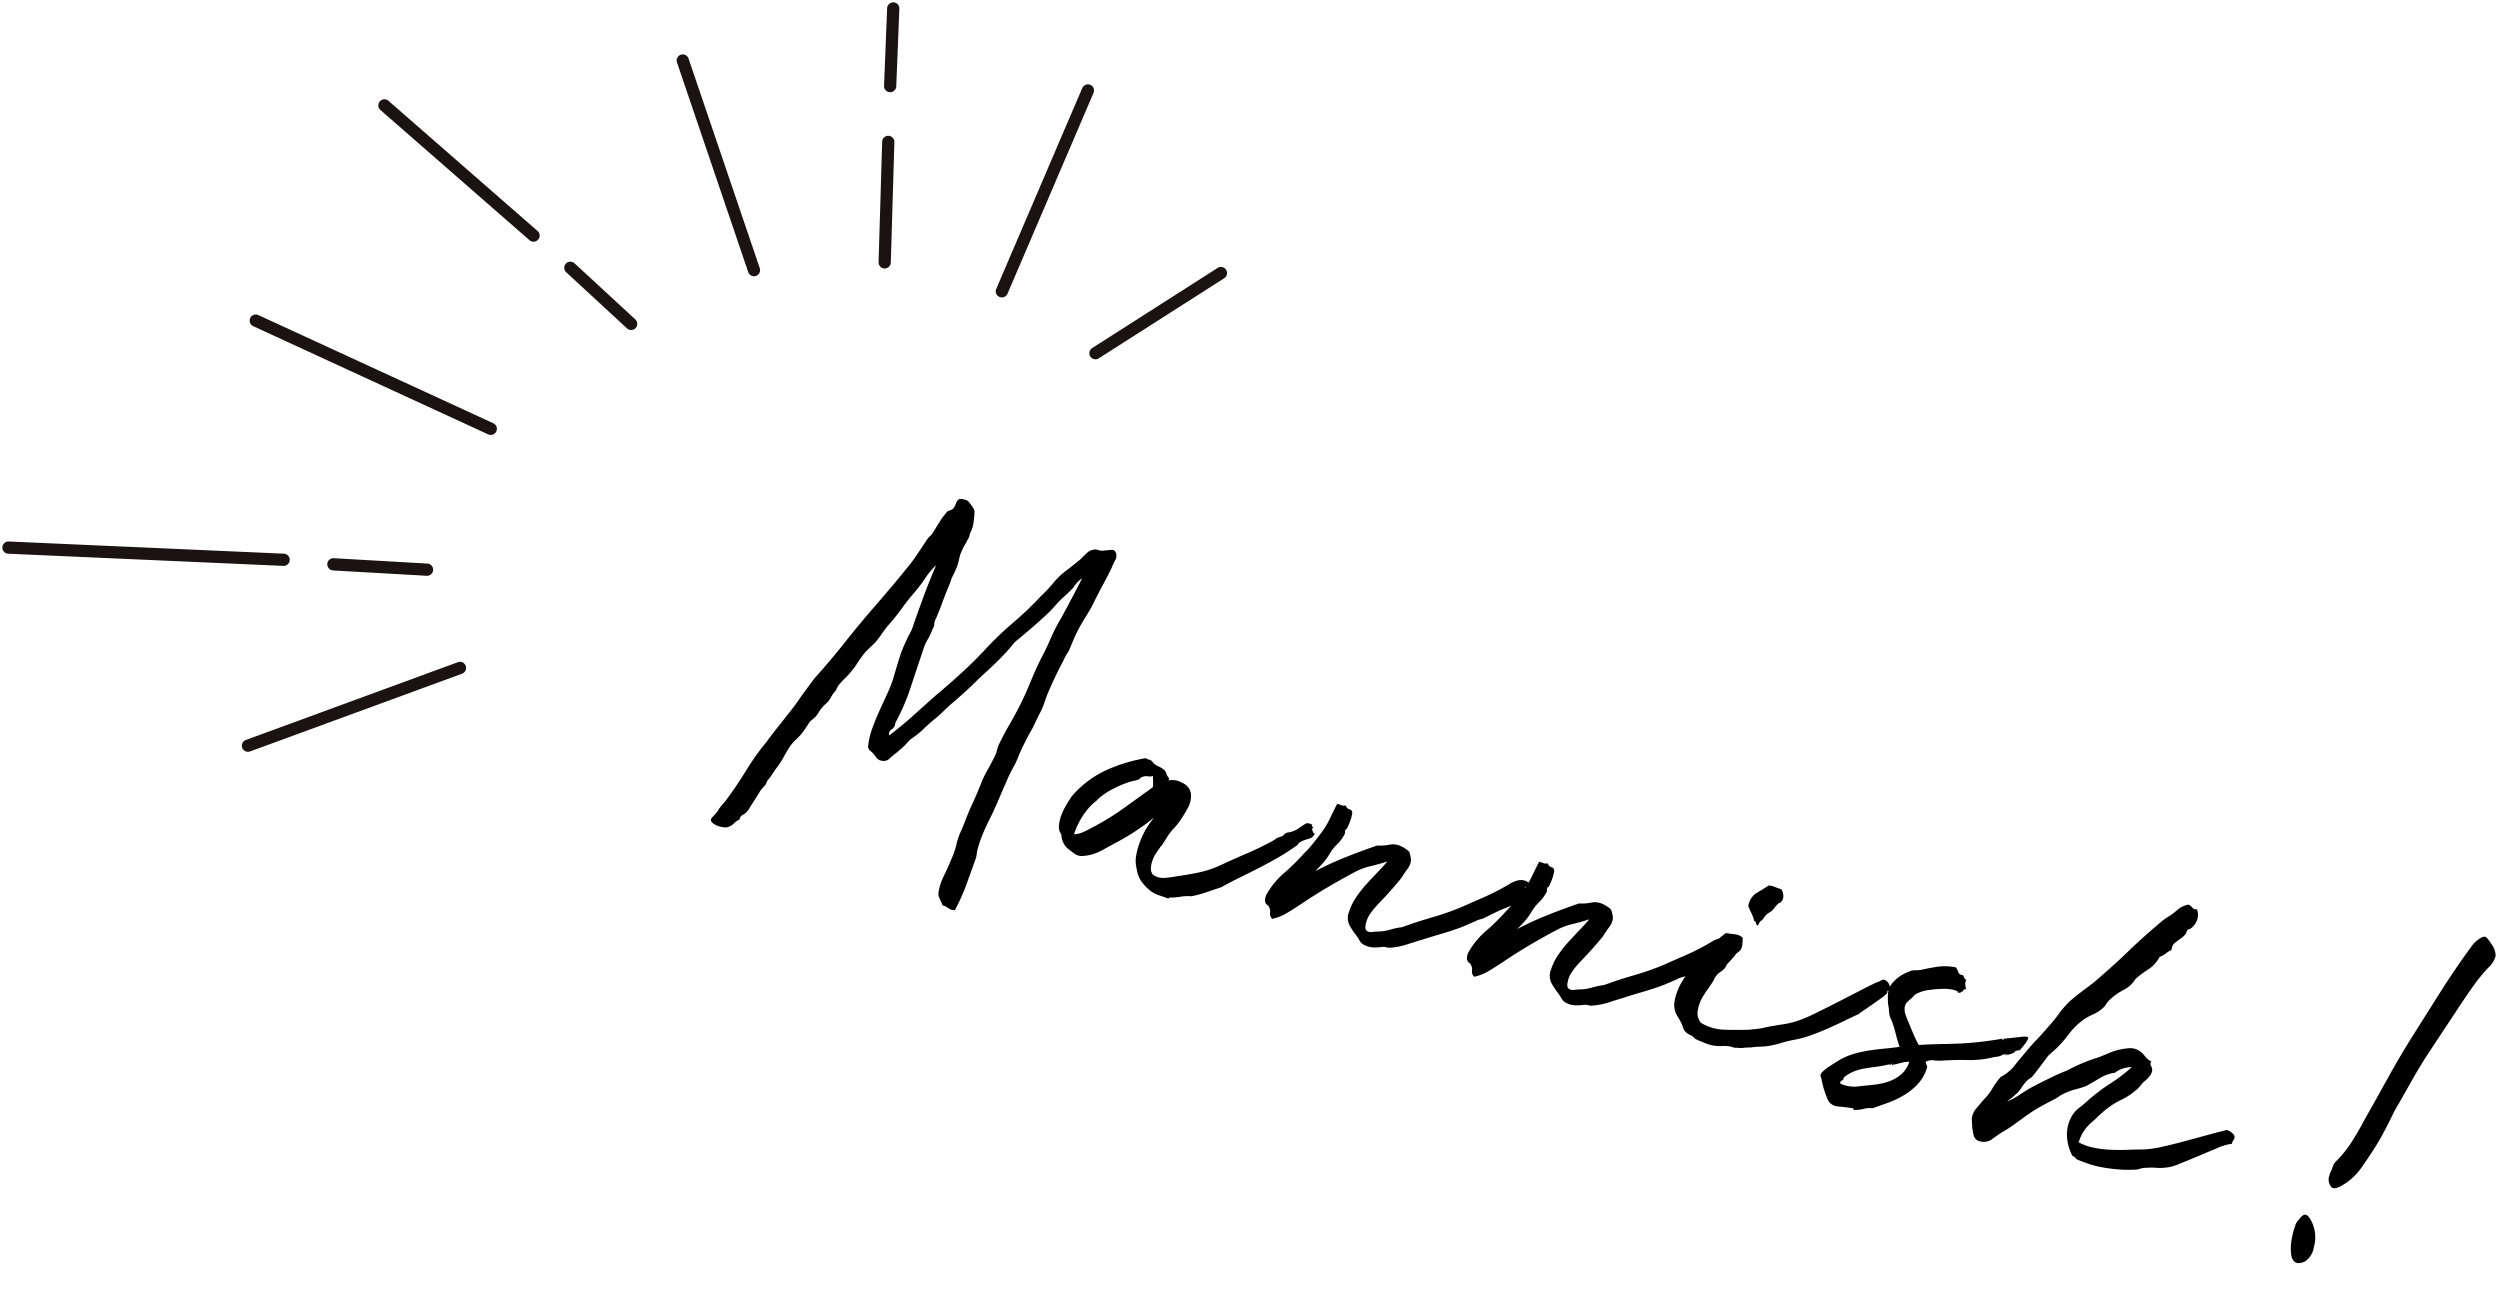 <svg xmlns="http://www.w3.org/2000/svg" width="204.355" height="105.635" viewBox="0 0 204.355 105.635">
  <g id="deco_deco2" transform="translate(704.357 -3602.569) rotate(16)">
    <path id="パス_494" data-name="パス 494" d="M25.262,6.834a.751.751,0,0,1-.544,0,1.54,1.54,0,0,0-.544-.1,4.729,4.729,0,0,0-.374-.459.9.9,0,0,1-.238-.527,4.979,4.979,0,0,1,.068-1.411q.136-.731.2-1.411A6.34,6.34,0,0,0,23.9,1.632,5.55,5.55,0,0,1,23.97.408q.068-.578.1-.952t.1-.918q.2-1.258.306-2.38a8.918,8.918,0,0,1,.2-1.122q.136-.544.238-1.122a2.237,2.237,0,0,0,.051-.612,2.567,2.567,0,0,1,.051-.646q.17-.918.391-1.8t.391-1.8q.17-.986.272-1.938t.272-1.9q.2-.918.323-1.87A13.491,13.491,0,0,1,27.03-18.5q.2-.918.391-1.819t.357-1.785a2.283,2.283,0,0,0-.289.442,2.76,2.76,0,0,0-.187.476,8.891,8.891,0,0,1-.544.952,8.9,8.9,0,0,0-.493.918,8.9,8.9,0,0,1-.493.918q-.408.68-.833,1.326t-.867,1.292a2.09,2.09,0,0,0-.255.459q-.085.221-.221.493-.374.782-.8,1.5T21.93-11.9q-.408.748-.833,1.428t-.9,1.394q-.2.34-.408.7a7.974,7.974,0,0,1-.476.731q-.306.442-.544.867a7.2,7.2,0,0,1-.578.867l-.272.34a3.542,3.542,0,0,0-.187.357,3.542,3.542,0,0,1-.187.357l-.442.68a5.6,5.6,0,0,0-.408.6.659.659,0,0,1-.544.323.615.615,0,0,1-.442-.085q-.17-.119-.34-.255a3.542,3.542,0,0,0-.357-.187.468.468,0,0,1-.255-.255,6.248,6.248,0,0,1-.085-1.53q.051-.782.17-1.581t.238-1.564a10.05,10.05,0,0,0,.119-1.547q0-.646.017-1.428a9.721,9.721,0,0,1,.153-1.53,4.749,4.749,0,0,1,.119-.68,2.794,2.794,0,0,0,.085-.68q.068-1.292.17-2.618t.272-2.652a6.064,6.064,0,0,0-.544,1.207q-.2.629-.476,1.275a17.586,17.586,0,0,0-.68,1.632,17.585,17.585,0,0,1-.68,1.632,7.6,7.6,0,0,0-.34.867,7.6,7.6,0,0,1-.34.867q-.2.34-.425.731a4.193,4.193,0,0,0-.357.833q-.1.272-.187.578a3.21,3.21,0,0,1-.221.578,5.109,5.109,0,0,1-.323.663q-.187.323-.357.7a1.8,1.8,0,0,0-.1.374,1.441,1.441,0,0,1-.136.408,2.681,2.681,0,0,0-.119.391,2.681,2.681,0,0,1-.119.391q-.068.136-.153.272t-.153.272a4.348,4.348,0,0,0-.187.476q-.051.17-.085.289a1.015,1.015,0,0,1-.119.255q-.085.136-.289.442-.1.306-.2.629a5.985,5.985,0,0,1-.238.629q-.136.272-.306.561a3.114,3.114,0,0,0-.272.6q-.136.442-.238.9a7.836,7.836,0,0,1-.272.935Q7.956-.1,7.871.2a4.721,4.721,0,0,1-.255.68.7.7,0,0,0-.034.221.391.391,0,0,1-.068.221q-.068.17-.153.34a1.353,1.353,0,0,0-.119.34L6.936,3.06a1.938,1.938,0,0,0-.1.34,1.214,1.214,0,0,1-.1.306,1.07,1.07,0,0,1-.272.408.548.548,0,0,0-.17.476,1.052,1.052,0,0,0-.34.391,1.224,1.224,0,0,1-.374.425.808.808,0,0,1-.374.136,2.232,2.232,0,0,1-.476.017,1.4,1.4,0,0,1-.442-.1.358.358,0,0,1-.238-.221q-.034-.068.119-.357a3.379,3.379,0,0,0,.221-.493,2.791,2.791,0,0,1,.17-.493q.1-.221.2-.425Q5.3,2.04,5.7.612a20.3,20.3,0,0,1,.969-2.754q.238-.646.442-1.139T7.5-4.233q.187-.459.391-.952T8.33-6.392q.17-.476.34-.935t.34-.9q.816-1.666,1.581-3.519t1.547-3.519q.408-.884.8-1.751t.765-1.751a14.278,14.278,0,0,0,.527-1.343q.221-.663.459-1.445a1.611,1.611,0,0,1,.187-.425,1.553,1.553,0,0,0,.187-.459q.1-.374.187-.68t.187-.612l.238-.578a1.336,1.336,0,0,1,.238-.187.515.515,0,0,0,.2-.255,1.911,1.911,0,0,0,.068-.442.609.609,0,0,1,.17-.374,1,1,0,0,1,.425-.068.578.578,0,0,1,.357.068,3.163,3.163,0,0,1,.357.272,1.116,1.116,0,0,1,.323.34,6.918,6.918,0,0,1,.17.867,2.768,2.768,0,0,1,0,.867,1.051,1.051,0,0,0-.017.323.666.666,0,0,1-.051.323,3.568,3.568,0,0,1-.1.476,3.384,3.384,0,0,0-.1.51,2.559,2.559,0,0,0-.034.714,3.755,3.755,0,0,1,0,.714q-.034.34-.1.68a3.459,3.459,0,0,0-.068.68q-.068.578-.119,1.122t-.085,1.088l-.1.918a.983.983,0,0,0-.017.476.845.845,0,0,1-.017.442,5.549,5.549,0,0,1-.153.952,3.66,3.66,0,0,0-.119.884q-.068,1.5-.136,3.213a17.012,17.012,0,0,1-.408,3.179.615.615,0,0,1-.136.578.466.466,0,0,0-.068.544q.816-1.088,1.428-2.074t1.394-2.21q.782-1.156,1.53-2.38t1.428-2.584a27.684,27.684,0,0,1,1.462-2.465,25.962,25.962,0,0,0,1.5-2.567l.34-.612q.17-.306.34-.68A5.638,5.638,0,0,1,26.3-22.27q.459-.612.9-1.258.17-.306.374-.646a.977.977,0,0,1,.476-.442.463.463,0,0,1,.306-.068,1.614,1.614,0,0,0,.374-.034q.34-.136.7-.272t.527.306a.813.813,0,0,1,0,.476q-.068.34-.1.68-.136.748-.306,1.513t-.306,1.547q-.1.544-.255,1.088T28.7-18.292a10.7,10.7,0,0,0-.2,1.122q-.068.544-.136,1.122a2.681,2.681,0,0,0-.119.391q-.051.221-.085.459-.136.646-.255,1.326T27.71-12.58a9.053,9.053,0,0,0-.085.969,6.932,6.932,0,0,1-.119,1.037q-.1.476-.17.935a7.3,7.3,0,0,1-.2.935q-.1.476-.187.952t-.153.986a6.338,6.338,0,0,1-.153,1.02q-.119.51-.187.986-.136.986-.255,1.955T25.908-.918q-.136.748-.187,1.275T25.67,1.462a2.391,2.391,0,0,0,.034.425,2.392,2.392,0,0,1,.034.425Q25.67,3.4,25.585,4.573A15.972,15.972,0,0,1,25.262,6.834ZM38.828-4.93A17.8,17.8,0,0,1,37.74-3.519a17.027,17.027,0,0,1-1.292,1.377q-.51.51-1.054,1.037a3.6,3.6,0,0,1-1.292.8.988.988,0,0,1-.7.017L32.81-.51a1.547,1.547,0,0,1-.884-.986,1.063,1.063,0,0,1-.391-.646,3.11,3.11,0,0,1-.051-.867,4.83,4.83,0,0,1,.153-.9q.119-.442.221-.782a8.231,8.231,0,0,1,2.074-2.822,13,13,0,0,1,2.924-1.9.431.431,0,0,0,.255.051.431.431,0,0,1,.255.051.893.893,0,0,1,.136.085.893.893,0,0,0,.136.085,1.785,1.785,0,0,0,.391.1,1.785,1.785,0,0,1,.391.1.65.65,0,0,1,.374.272.983.983,0,0,0,.306.306q.068.068.034.1a.139.139,0,0,0-.034.1,1.677,1.677,0,0,1,1.19-.119,1.151,1.151,0,0,1,.884.629,2.044,2.044,0,0,1,.068,1.292,10.083,10.083,0,0,1-.374,1.292,4.407,4.407,0,0,1-.238.527,4.406,4.406,0,0,0-.238.527q-.1.306-.187.629a4.142,4.142,0,0,1-.221.629q-.1.272-.2.595a2.629,2.629,0,0,0-.119.663,2.25,2.25,0,0,0,.051.629.759.759,0,0,0,.306.459,1.422,1.422,0,0,0,.969,0,9.374,9.374,0,0,0,.935-.408q.918-.408,1.683-.816a8.147,8.147,0,0,0,1.445-.986Q46.07-3.5,46.988-4.25a23.917,23.917,0,0,0,1.8-1.632,1,1,0,0,1,.238-.272q.1-.068.34-.238a.606.606,0,0,1,.391-.408,2.012,2.012,0,0,0,.7-.578q.2-.238.374-.442t.578-.1q-.034.17.136.17.034.17,0,.1t-.068.068a.592.592,0,0,1,.136.187q.034.085.2.119a.71.71,0,0,1-.34.527,3.17,3.17,0,0,0-.51.357q-.068.068-.153.17a.319.319,0,0,0-.085.2A17.4,17.4,0,0,1,49.5-4.607q-.612.629-1.224,1.207T47.022-2.244q-.646.578-1.36,1.292-.51.34-1.02.7a10.291,10.291,0,0,1-1.088.663A3.894,3.894,0,0,0,42.687.7a5.529,5.529,0,0,1-.867.323q-.034,0-.034.1-.374-.034-.833-.051A2.19,2.19,0,0,1,40.12.884a3.583,3.583,0,0,1-.9-.544,2.606,2.606,0,0,1-.629-.884A2.549,2.549,0,0,1,38.267-1.6a6.563,6.563,0,0,1,0-1.156,6.487,6.487,0,0,1,.2-1.139A7.928,7.928,0,0,1,38.828-4.93ZM34.374-2.924a21.027,21.027,0,0,0,1.9-2.108l1.768-2.244a2.526,2.526,0,0,0-.1-.442q-.068-.2-.136-.442a1.083,1.083,0,0,1-.408.136.826.826,0,0,0-.408.17.439.439,0,0,0-.153.17.439.439,0,0,1-.153.17,2.223,2.223,0,0,1-.238.136,2.223,2.223,0,0,0-.238.136,7.575,7.575,0,0,0-.833.612q-.357.306-.731.68-.238.272-.408.493a3.024,3.024,0,0,0-.306.493l-.136.2-.136.2A6.073,6.073,0,0,0,32.912-1.8a2.5,2.5,0,0,0,.782-.476Q34.034-2.584,34.374-2.924ZM58.14-6.732q-.544.374-1.207.748a5.236,5.236,0,0,0-1.139.85q-.918.884-1.8,1.819T52.258-1.36q-.408.476-.85.952a3.822,3.822,0,0,1-1.02.782.6.6,0,0,1-.306-.442.821.821,0,0,0-.306-.51.472.472,0,0,1-.357-.306,1.084,1.084,0,0,1-.017-.578,6.583,6.583,0,0,1,.884-2.023,17.717,17.717,0,0,0,1.122-1.989,9.156,9.156,0,0,0,.493-1q.221-.527.425-1.071a6.867,6.867,0,0,0,.34-1.275q.1-.629.238-1.309.2,0,.374.017a.546.546,0,0,0,.34-.085.411.411,0,0,0,.374.221.286.286,0,0,1,.306.255,3.379,3.379,0,0,1,.017.6,5.543,5.543,0,0,1-.085.7.139.139,0,0,1-.051.085.163.163,0,0,0-.051.119.559.559,0,0,0,.034.17.219.219,0,0,1,0,.17,3.047,3.047,0,0,1-.357.935,3.73,3.73,0,0,0-.391,1,5.113,5.113,0,0,1-.34.884q-.2.408-.374.714a25.045,25.045,0,0,1,2.074-1.785Q55.9-7,56.984-7.752a3.72,3.72,0,0,0,.935-.34,1.514,1.514,0,0,1,1-.136,1.686,1.686,0,0,1,.34.085,1.616,1.616,0,0,1,.374.153,1.4,1.4,0,0,1,.187.289,1.66,1.66,0,0,1,.153.357,1.31,1.31,0,0,1-.068.714q-.136.374-.238.714a3.339,3.339,0,0,1-.187.493q-.119.255-.221.493l-.476.986q-.272.51-.51.986a5.19,5.19,0,0,0-.374.986,2.3,2.3,0,0,0-.034.7q.034.391.238.459A.525.525,0,0,0,58.5-.833l.391-.153a3.886,3.886,0,0,0,1-.442,6.2,6.2,0,0,1,.9-.476q1.02-.748,2.108-1.428a22.668,22.668,0,0,0,2.074-1.462q.646-.544,1.411-1.173T67.83-7.276q.2-.2.408-.425a2.875,2.875,0,0,1,.442-.391,1.277,1.277,0,0,1,.527-.221,1.008,1.008,0,0,1,.629.119.291.291,0,0,1-.136.221.4.4,0,0,0-.17.187q.17.034.187.153a.529.529,0,0,0,.085.221,1.364,1.364,0,0,0-.289.476,1.87,1.87,0,0,1-.323.544,3.2,3.2,0,0,1-.629.595,9.775,9.775,0,0,0-.765.629l-.68.612a1.571,1.571,0,0,1-.357.272,1.571,1.571,0,0,0-.357.272l-.918.748q-.68.51-1.411.969t-1.445.935q-.476.306-1.088.714a5.407,5.407,0,0,1-1.19.612.715.715,0,0,1-.323.068A.952.952,0,0,0,59.67.1a4.757,4.757,0,0,1-.68.238,1.79,1.79,0,0,1-.85,0,.884.884,0,0,1-.391-.221Q57.6-.034,57.392-.2a5.689,5.689,0,0,1-.816-.7,1.344,1.344,0,0,1-.306-1.037,4.926,4.926,0,0,1,.306-1.513,11.009,11.009,0,0,1,.578-1.309q.272-.544.527-1.02T58.14-6.732Zm17.17,0q-.544.374-1.207.748a5.236,5.236,0,0,0-1.139.85q-.918.884-1.8,1.819T69.428-1.36q-.408.476-.85.952a3.822,3.822,0,0,1-1.02.782.6.6,0,0,1-.306-.442.821.821,0,0,0-.306-.51.472.472,0,0,1-.357-.306,1.084,1.084,0,0,1-.017-.578,6.583,6.583,0,0,1,.884-2.023,17.718,17.718,0,0,0,1.122-1.989,9.155,9.155,0,0,0,.493-1Q69.292-7,69.5-7.548a6.867,6.867,0,0,0,.34-1.275q.1-.629.238-1.309.2,0,.374.017a.546.546,0,0,0,.34-.085.411.411,0,0,0,.374.221.286.286,0,0,1,.306.255,3.379,3.379,0,0,1,.017.6,5.542,5.542,0,0,1-.085.7.139.139,0,0,1-.051.085.163.163,0,0,0-.051.119.559.559,0,0,0,.034.17.219.219,0,0,1,0,.17,3.047,3.047,0,0,1-.357.935,3.73,3.73,0,0,0-.391,1,5.112,5.112,0,0,1-.34.884q-.2.408-.374.714a25.046,25.046,0,0,1,2.074-1.785Q73.066-7,74.154-7.752a3.72,3.72,0,0,0,.935-.34,1.514,1.514,0,0,1,1-.136,1.686,1.686,0,0,1,.34.085,1.616,1.616,0,0,1,.374.153,1.4,1.4,0,0,1,.187.289,1.661,1.661,0,0,1,.153.357,1.31,1.31,0,0,1-.068.714q-.136.374-.238.714a3.338,3.338,0,0,1-.187.493q-.119.255-.221.493l-.476.986q-.272.51-.51.986a5.189,5.189,0,0,0-.374.986,2.3,2.3,0,0,0-.034.7q.034.391.238.459a.525.525,0,0,0,.391-.017l.391-.153a3.886,3.886,0,0,0,1-.442,6.2,6.2,0,0,1,.9-.476q1.02-.748,2.108-1.428a22.668,22.668,0,0,0,2.074-1.462q.646-.544,1.411-1.173T85-7.276q.2-.2.408-.425a2.874,2.874,0,0,1,.442-.391,1.277,1.277,0,0,1,.527-.221,1.008,1.008,0,0,1,.629.119.291.291,0,0,1-.136.221.4.4,0,0,0-.17.187q.17.034.187.153a.529.529,0,0,0,.085.221,1.364,1.364,0,0,0-.289.476,1.87,1.87,0,0,1-.323.544,3.2,3.2,0,0,1-.629.595,9.777,9.777,0,0,0-.765.629l-.68.612a1.571,1.571,0,0,1-.357.272,1.571,1.571,0,0,0-.357.272l-.918.748q-.68.51-1.411.969T79.8-1.36q-.476.306-1.088.714a5.407,5.407,0,0,1-1.19.612A.715.715,0,0,1,77.2.034.952.952,0,0,0,76.84.1a4.757,4.757,0,0,1-.68.238,1.79,1.79,0,0,1-.85,0,.884.884,0,0,1-.391-.221q-.153-.153-.357-.323a5.689,5.689,0,0,1-.816-.7,1.344,1.344,0,0,1-.306-1.037,4.926,4.926,0,0,1,.306-1.513,11.01,11.01,0,0,1,.578-1.309q.272-.544.527-1.02T75.31-6.732ZM87.788-8.738q.068.272.119.51a.969.969,0,0,1-.017.476.6.6,0,0,1-.085.17q-.051.068-.119.17a.423.423,0,0,0-.1.187,1.122,1.122,0,0,1-.068.187l-.306.612a.544.544,0,0,0-.085.238.84.84,0,0,1-.085.272,1.159,1.159,0,0,1-.221.34,1.468,1.468,0,0,0-.255.408,1.8,1.8,0,0,0-.1.374,1.8,1.8,0,0,1-.1.374q-.17.51-.357,1.088a3.187,3.187,0,0,0-.119,1.292,1.186,1.186,0,0,0,.17.544,1.754,1.754,0,0,0,.34.374,3.95,3.95,0,0,0,2.023.017q1-.255,1.955-.561.34-.136.663-.272a4.184,4.184,0,0,0,.6-.306q.612-.306,1.275-.612a6.789,6.789,0,0,0,1.173-.68,12.28,12.28,0,0,0,1.156-.952q.714-.646,1.479-1.36t1.462-1.377q.7-.663,1.139-1.037A1.581,1.581,0,0,0,99.62-8.5a.373.373,0,0,1,.238-.136.7.7,0,0,1,.493.272.4.4,0,0,1,.051.476q-.068.1-.034.136t-.034.2a3.294,3.294,0,0,1-.323.459q-.255.323-.544.68t-.544.663q-.255.306-.323.408-.408.34-.952.833t-1.156,1q-.612.51-1.241.952a7.675,7.675,0,0,1-1.139.68,10.641,10.641,0,0,0-1,.578A6.834,6.834,0,0,1,92-.714q-.272.1-.544.187a3.654,3.654,0,0,0-.544.221,4.068,4.068,0,0,0-.561.187,2.188,2.188,0,0,1-.561.153.713.713,0,0,1-.34.051,1.144,1.144,0,0,0-.34.017,3.049,3.049,0,0,0-.374.085q-.17.051-.374.119a3.128,3.128,0,0,1-1.088.085Q86.7.34,86.326.272a1.194,1.194,0,0,0-.51-.2,1.194,1.194,0,0,1-.51-.2,1.809,1.809,0,0,1-.255-.306A1.809,1.809,0,0,0,84.8-.748q-.2-.2-.391-.374a1.54,1.54,0,0,1-.289-.34,1.82,1.82,0,0,1-.272-.867,4.787,4.787,0,0,1,.034-.986,5.289,5.289,0,0,1,.221-.952,8.559,8.559,0,0,1,.323-.833,5.819,5.819,0,0,0,.289-.68A4.151,4.151,0,0,1,85-6.426q.34-.68.663-1.258a8.088,8.088,0,0,1,.7-1.054q.34-.034.731-.1A1.031,1.031,0,0,1,87.788-8.738Zm.952-1.326a.17.17,0,0,1-.221-.1.272.272,0,0,0-.221-.17,2.72,2.72,0,0,0-.374-.527,6.3,6.3,0,0,1-.408-.493,1.477,1.477,0,0,1,.34-1.207q.408-.425.782-.867a1.372,1.372,0,0,1,.51-.034,3.742,3.742,0,0,0,.578.034,1.022,1.022,0,0,1,.306.476.652.652,0,0,1-.068.578.155.155,0,0,1-.085.085.155.155,0,0,0-.085.085,2.062,2.062,0,0,0-.17.357,2.062,2.062,0,0,1-.17.357l-.238.272a1.34,1.34,0,0,0-.221.442.8.8,0,0,1-.221.374.378.378,0,0,1-.034.17A.219.219,0,0,0,88.74-10.064ZM111.656-5.95q.136-.034.119.034a1.826,1.826,0,0,1-.493.374.766.766,0,0,0-.153.034q-.119.034-.255.068a.921.921,0,0,1-.306.255q-.17.085-.34.153a8,8,0,0,1-1.955.816q-.935.238-1.989.612a3.7,3.7,0,0,1-.714.187,1.181,1.181,0,0,0-.612.289.73.73,0,0,0,.136.238.335.335,0,0,1,.085.119.516.516,0,0,1,.017.153,3.62,3.62,0,0,1-.034.374A3.471,3.471,0,0,1,104.7-.935,5.533,5.533,0,0,1,103.87.136,8.249,8.249,0,0,1,102.85,1l-1.02.731a1.882,1.882,0,0,0-.7.255,2.506,2.506,0,0,1-.731.289q-.068.034-.051-.034t-.051-.068q-.578.068-1.19.187a.992.992,0,0,1-.986-.289,6.906,6.906,0,0,1-.476-.646A7.071,7.071,0,0,1,97.206.68a1.638,1.638,0,0,0-.187-.306q-.085-.1.051-.374a3.522,3.522,0,0,1,.459-.629l.561-.629a5.073,5.073,0,0,1,.969-.816,9.486,9.486,0,0,1,1.1-.612q.578-.272,1.19-.51t1.224-.51q-.272-.374-.629-.986a7.742,7.742,0,0,0-.663-.986,1.157,1.157,0,0,1-.255-.374q-.085-.2-.187-.476a3.123,3.123,0,0,1-.255-.629,4.441,4.441,0,0,1-.153-.629,1.326,1.326,0,0,1,.068-.595,2.753,2.753,0,0,1,.289-.578,3.1,3.1,0,0,1,.408-.51,2.841,2.841,0,0,1,.425-.357.925.925,0,0,1,.425-.238,2.791,2.791,0,0,0,.527-.2q.612-.34,1.224-.612a4.4,4.4,0,0,1,1.428-.34,2.712,2.712,0,0,1,.272.323.353.353,0,0,0,.408.119.607.607,0,0,1,.17.17.353.353,0,0,0,.238.136.525.525,0,0,0,.017.391.908.908,0,0,0,.153.289.3.3,0,0,1-.119.119q-.085.051-.051.187a.163.163,0,0,0-.153.1q-.051.1-.119.068-.136.068-.153-.017t-.119-.051a1.323,1.323,0,0,0-.425,0q-.255.034-.425.068a9.7,9.7,0,0,0-1.275.459,2.909,2.909,0,0,0-1,.663.591.591,0,0,0-.119.187,1.37,1.37,0,0,1-.119.221q-.136.2-.255.408a.767.767,0,0,0-.051.544,1.142,1.142,0,0,0,.2.442q.136.2.357.476t.459.578q.238.306.476.578t.442.476q.85-.306,1.632-.544t1.547-.493q.765-.255,1.547-.578T110.4-6.63q.1-.068.085,0t.051.068q.068,0,.034-.051T110.6-6.7q.68-.272,1.207-.493t.629-.153q.068,0,.034.187a2.288,2.288,0,0,1-.119.408q-.085.221-.17.408l-.085.187Zm-9.282,3.842q0-.1-.068-.1,0,.136-.051.119a.26.26,0,0,0-.153.017,8.657,8.657,0,0,1-.918.459q-.442.187-.867.391a4.5,4.5,0,0,0-.782.476,3.114,3.114,0,0,0-.663.714.271.271,0,0,1-.085.289.193.193,0,0,0-.051.255A2.468,2.468,0,0,0,99.5.527a2.51,2.51,0,0,0,.7-.187q.578-.238,1.173-.476a5.518,5.518,0,0,0,1.088-.578,3.234,3.234,0,0,0,.833-.833,2.272,2.272,0,0,0,.374-1.207,2.749,2.749,0,0,0-.646.289Q102.714-2.278,102.374-2.108Zm8.908-3.434q.068,0-.272.17Zm18.9.986a1.707,1.707,0,0,1,.544.17.413.413,0,0,1,.2.221.4.4,0,0,1-.017.255.977.977,0,0,0-.051.34,4.255,4.255,0,0,0-1.071.68q-.629.51-1.326,1.071T127.126-.765A3.6,3.6,0,0,1,126-.136a3.957,3.957,0,0,1-.612.17,3.877,3.877,0,0,0-.68.2,1.5,1.5,0,0,0-.493.221,1.5,1.5,0,0,1-.493.221,8.514,8.514,0,0,1-1.139.306q-.663.136-1.241.2a7.733,7.733,0,0,1-1.139.051q-.561-.017-1.139-.085a.6.6,0,0,1-.187-.1.4.4,0,0,0-.255-.068,3.811,3.811,0,0,1-.884-1.428,2.974,2.974,0,0,1-.034-1.836,2.19,2.19,0,0,1,.357-.68,7.965,7.965,0,0,0,.459-.68,14.745,14.745,0,0,1,1.411-1.9,13.715,13.715,0,0,0,1.343-1.8,2.3,2.3,0,0,0-.629.289,1.8,1.8,0,0,0-.561.527,3.188,3.188,0,0,0-1.054.748q-.442.476-.918.952a9.268,9.268,0,0,1-.782.51,4.636,4.636,0,0,0-.782.578,1.953,1.953,0,0,0-.306.306,4.14,4.14,0,0,1-.306.34q-.476.442-.935.9a11.748,11.748,0,0,0-.867.969q-.374.476-.782,1a10.557,10.557,0,0,1-.884,1q-.306.374-.612.765a1.189,1.189,0,0,1-1.054.357.708.708,0,0,1-.425-.323q-.119-.221-.289-.6-.068-.2-.136-.391a3.338,3.338,0,0,1-.1-.323,1.569,1.569,0,0,1,.153-.9q.221-.493.391-.867a4.3,4.3,0,0,0,.408-1.037A6.84,6.84,0,0,1,111.18-3.6,3.622,3.622,0,0,0,112-4.76q.238-.578.578-1.326.272-.646.595-1.258t.629-1.292a11.381,11.381,0,0,0,.527-1.224,8.39,8.39,0,0,1,.561-1.224q.442-.68,1.02-1.428a14.854,14.854,0,0,0,.986-1.428q.782-1.19,1.479-2.4t1.479-2.4q.2-.306.391-.595a4.869,4.869,0,0,1,.425-.561,5.377,5.377,0,0,0,.646-.833,1.881,1.881,0,0,1,.748-.663.9.9,0,0,1,.374.153.343.343,0,0,0,.374.017.928.928,0,0,1,.238.442,1.333,1.333,0,0,1,.017.561,1.441,1.441,0,0,1-.187.51.842.842,0,0,1-.34.323,1.038,1.038,0,0,1-.136.578q-.136.2-.289.391t-.289.391a.778.778,0,0,0-.068.578,2.165,2.165,0,0,0-.374.408,1.743,1.743,0,0,1-.408.408,2.7,2.7,0,0,1-.6,1.224,8.563,8.563,0,0,0-.8,1.054,2.319,2.319,0,0,1-.68,1.122,4.692,4.692,0,0,0-.85,1.054,1.569,1.569,0,0,0-.2.442,1.569,1.569,0,0,1-.2.442,3.37,3.37,0,0,1-.663.731,3.825,3.825,0,0,0-.663.7,5.483,5.483,0,0,0-.731,1.326,10.4,10.4,0,0,1-.629,1.36l-.51.816q-.17.442-.34.9t-.374.935a1.054,1.054,0,0,1-.221.374,1.468,1.468,0,0,0-.255.408,2.791,2.791,0,0,0-.2.527,1.951,1.951,0,0,1-.238.527q-.136.238-.272.442t-.306.442a8.293,8.293,0,0,0,.935-.952,11.821,11.821,0,0,1,.969-1.02q.51-.476,1.037-.952t1.071-.884a13.976,13.976,0,0,1,2.21-1.768q.306-.238.663-.527a5.448,5.448,0,0,1,.748-.51,4.786,4.786,0,0,1,.782-.357,1.266,1.266,0,0,1,.765-.034,1.716,1.716,0,0,1,.629.306,1.384,1.384,0,0,0,.629.272.338.338,0,0,0,.085.374.566.566,0,0,1,.187.34,1,1,0,0,1-.1.527,2.084,2.084,0,0,1-.306.527q-.136.272-.238.51a1.788,1.788,0,0,1-.272.442,5.3,5.3,0,0,1-.867.986,6.576,6.576,0,0,0-.9.986,8.091,8.091,0,0,0-.459.7q-.187.323-.357.6a3.8,3.8,0,0,0-.459.85A3.168,3.168,0,0,0,118.8-.238a4.409,4.409,0,0,0,1.292.085,8.484,8.484,0,0,0,1.377-.221q.7-.17,1.377-.391t1.258-.391a8.986,8.986,0,0,0,1.445-.663q.833-.459,1.7-.986l1.649-1Q129.676-4.284,130.186-4.556Z" transform="translate(386.209 3700.32)"/>
    <path id="パス_493" data-name="パス 493" d="M1.584-5.616a2.3,2.3,0,0,0,.072-.558A1.039,1.039,0,0,1,1.8-6.7a9,9,0,0,0,.792-1.89q.288-.99.5-2,.468-1.944.9-3.834t.972-3.762Q5.58-20.3,6.192-22.392t1.368-4.14a2.469,2.469,0,0,1,.54-.936.8.8,0,0,1,.306-.216q.126-.036.342.144a2.36,2.36,0,0,1,.36.288,1.545,1.545,0,0,1,.594.846A1.926,1.926,0,0,1,9.4-25.344a13.133,13.133,0,0,0-.738,1.692q-.306.864-.594,1.764l-.792,2.52-.792,2.52Q6.192-15.84,5.94-14.8l-.5,2.088a12.547,12.547,0,0,0-.288,1.3q-.108.648-.252,1.3-.18.864-.432,1.692t-.54,1.656a4.882,4.882,0,0,1-1.3,2.016,1.6,1.6,0,0,1-.342.216.318.318,0,0,1-.342-.072.921.921,0,0,1-.36-.756ZM1.98.54a1.741,1.741,0,0,1-.36,1.332q-.864.756-1.3-.324A4.457,4.457,0,0,1,.054.4,7.806,7.806,0,0,1,.036-.792,1.121,1.121,0,0,1,.18-1.26q.18-.5.4-.54t.576.324A2.9,2.9,0,0,1,1.98.54Z" transform="translate(523.862 3702.46)"/>
    <g id="deco" transform="translate(-718.495 2634.207) rotate(17)">
      <g id="グループ_50" data-name="グループ 50" transform="translate(1366.917 633.585)">
        <path id="線_17" data-name="線 17" d="M3.043,18.1a.5.5,0,0,1-.492-.415L-.493.085A.5.5,0,0,1-.085-.493a.5.5,0,0,1,.578.407l3.044,17.6a.5.5,0,0,1-.493.585Z" transform="translate(0)" fill="#1a1311"/>
      </g>
      <g id="グループ_51" data-name="グループ 51" transform="translate(1379.133 640.181)">
        <path id="線_18" data-name="線 18" d="M0,11.58a.5.5,0,0,1-.207-.045.5.5,0,0,1-.248-.662L4.578-.207A.5.5,0,0,1,5.24-.455a.5.5,0,0,1,.248.662L.455,11.286A.5.5,0,0,1,0,11.58Z" fill="#1a1311"/>
      </g>
      <g id="グループ_52" data-name="グループ 52" transform="translate(1338.507 701.13)">
        <path id="線_19" data-name="線 19" d="M0,15.268a.5.5,0,0,1-.3-.1.5.5,0,0,1-.1-.7L10.671-.3a.5.5,0,0,1,.7-.1.5.5,0,0,1,.1.7L.4,15.068A.5.5,0,0,1,0,15.268Z" transform="translate(0 0)" fill="#1a1311"/>
      </g>
      <g id="グループ_53" data-name="グループ 53" transform="translate(1349.922 636.629)">
        <path id="線_20" data-name="線 20" d="M5.118,8.917a.5.5,0,0,1-.428-.24L-.427.26A.5.5,0,0,1-.26-.427.5.5,0,0,1,.427-.26L5.544,8.157a.5.5,0,0,1-.427.76Z" transform="translate(5.6 9.371)" fill="#1a1311"/>
        <path id="線_21" data-name="線 21" d="M3.243,5.961a.5.5,0,0,1-.43-.245L-.43.255A.5.5,0,0,1-.255-.43.5.5,0,0,1,.43-.255L3.673,5.205a.5.5,0,0,1-.429.755Z" transform="translate(0 0)" fill="#1a1311"/>
      </g>
      <g id="グループ_54" data-name="グループ 54" transform="translate(1337.81 649.566)">
        <path id="線_22" data-name="線 22" d="M14.215,11.7a.5.5,0,0,1-.309-.107L-.309.393a.5.5,0,0,1-.083-.7.5.5,0,0,1,.7-.083l14.215,11.2a.5.5,0,0,1-.31.893Z" fill="#1a1311"/>
      </g>
      <g id="グループ_55" data-name="グループ 55" transform="translate(1319.356 665.927)">
        <path id="線_23" data-name="線 23" d="M6.664,1.641a.5.5,0,0,1-.085-.007L-.084.493A.5.5,0,0,1-.493-.084.5.5,0,0,1,.084-.493L6.748.648a.5.5,0,0,1-.084.993Z" transform="translate(19.976 2.854)" fill="#1a1311"/>
        <path id="線_24" data-name="線 24" d="M15.981,2.783a.5.5,0,0,1-.071-.005L-.071.495A.5.5,0,0,1-.495-.071.5.5,0,0,1,.071-.495L16.051,1.788a.5.5,0,0,1-.07,1Z" fill="#1a1311"/>
      </g>
      <path id="線_25" data-name="線 25" d="M0,3.544a.5.5,0,0,1-.494-.428.5.5,0,0,1,.423-.567L20.855-.495a.5.5,0,0,1,.567.423A.5.5,0,0,1,21,.495L.072,3.539A.5.5,0,0,1,0,3.544Z" transform="translate(1320.117 683.366)" fill="#1a1311"/>
      <g id="グループ_56" data-name="グループ 56" transform="translate(1313.268 695.859)">
        <path id="線_26" data-name="線 26" d="M0,11.915a.5.5,0,0,1-.431-.247.5.5,0,0,1,.177-.684L19.152-.431a.5.5,0,0,1,.684.177.5.5,0,0,1-.177.684L.254,11.846A.5.5,0,0,1,0,11.915Z" transform="translate(0 5.707)" fill="#1a1311"/>
        <path id="線_27" data-name="線 27" d="M0,4.3a.5.5,0,0,1-.435-.252.5.5,0,0,1,.186-.682l6.659-3.8a.5.5,0,0,1,.682.186.5.5,0,0,1-.186.682L.248,4.239A.5.5,0,0,1,0,4.3Z" transform="translate(23.02 0)" fill="#1a1311"/>
      </g>
    </g>
  </g>
</svg>
